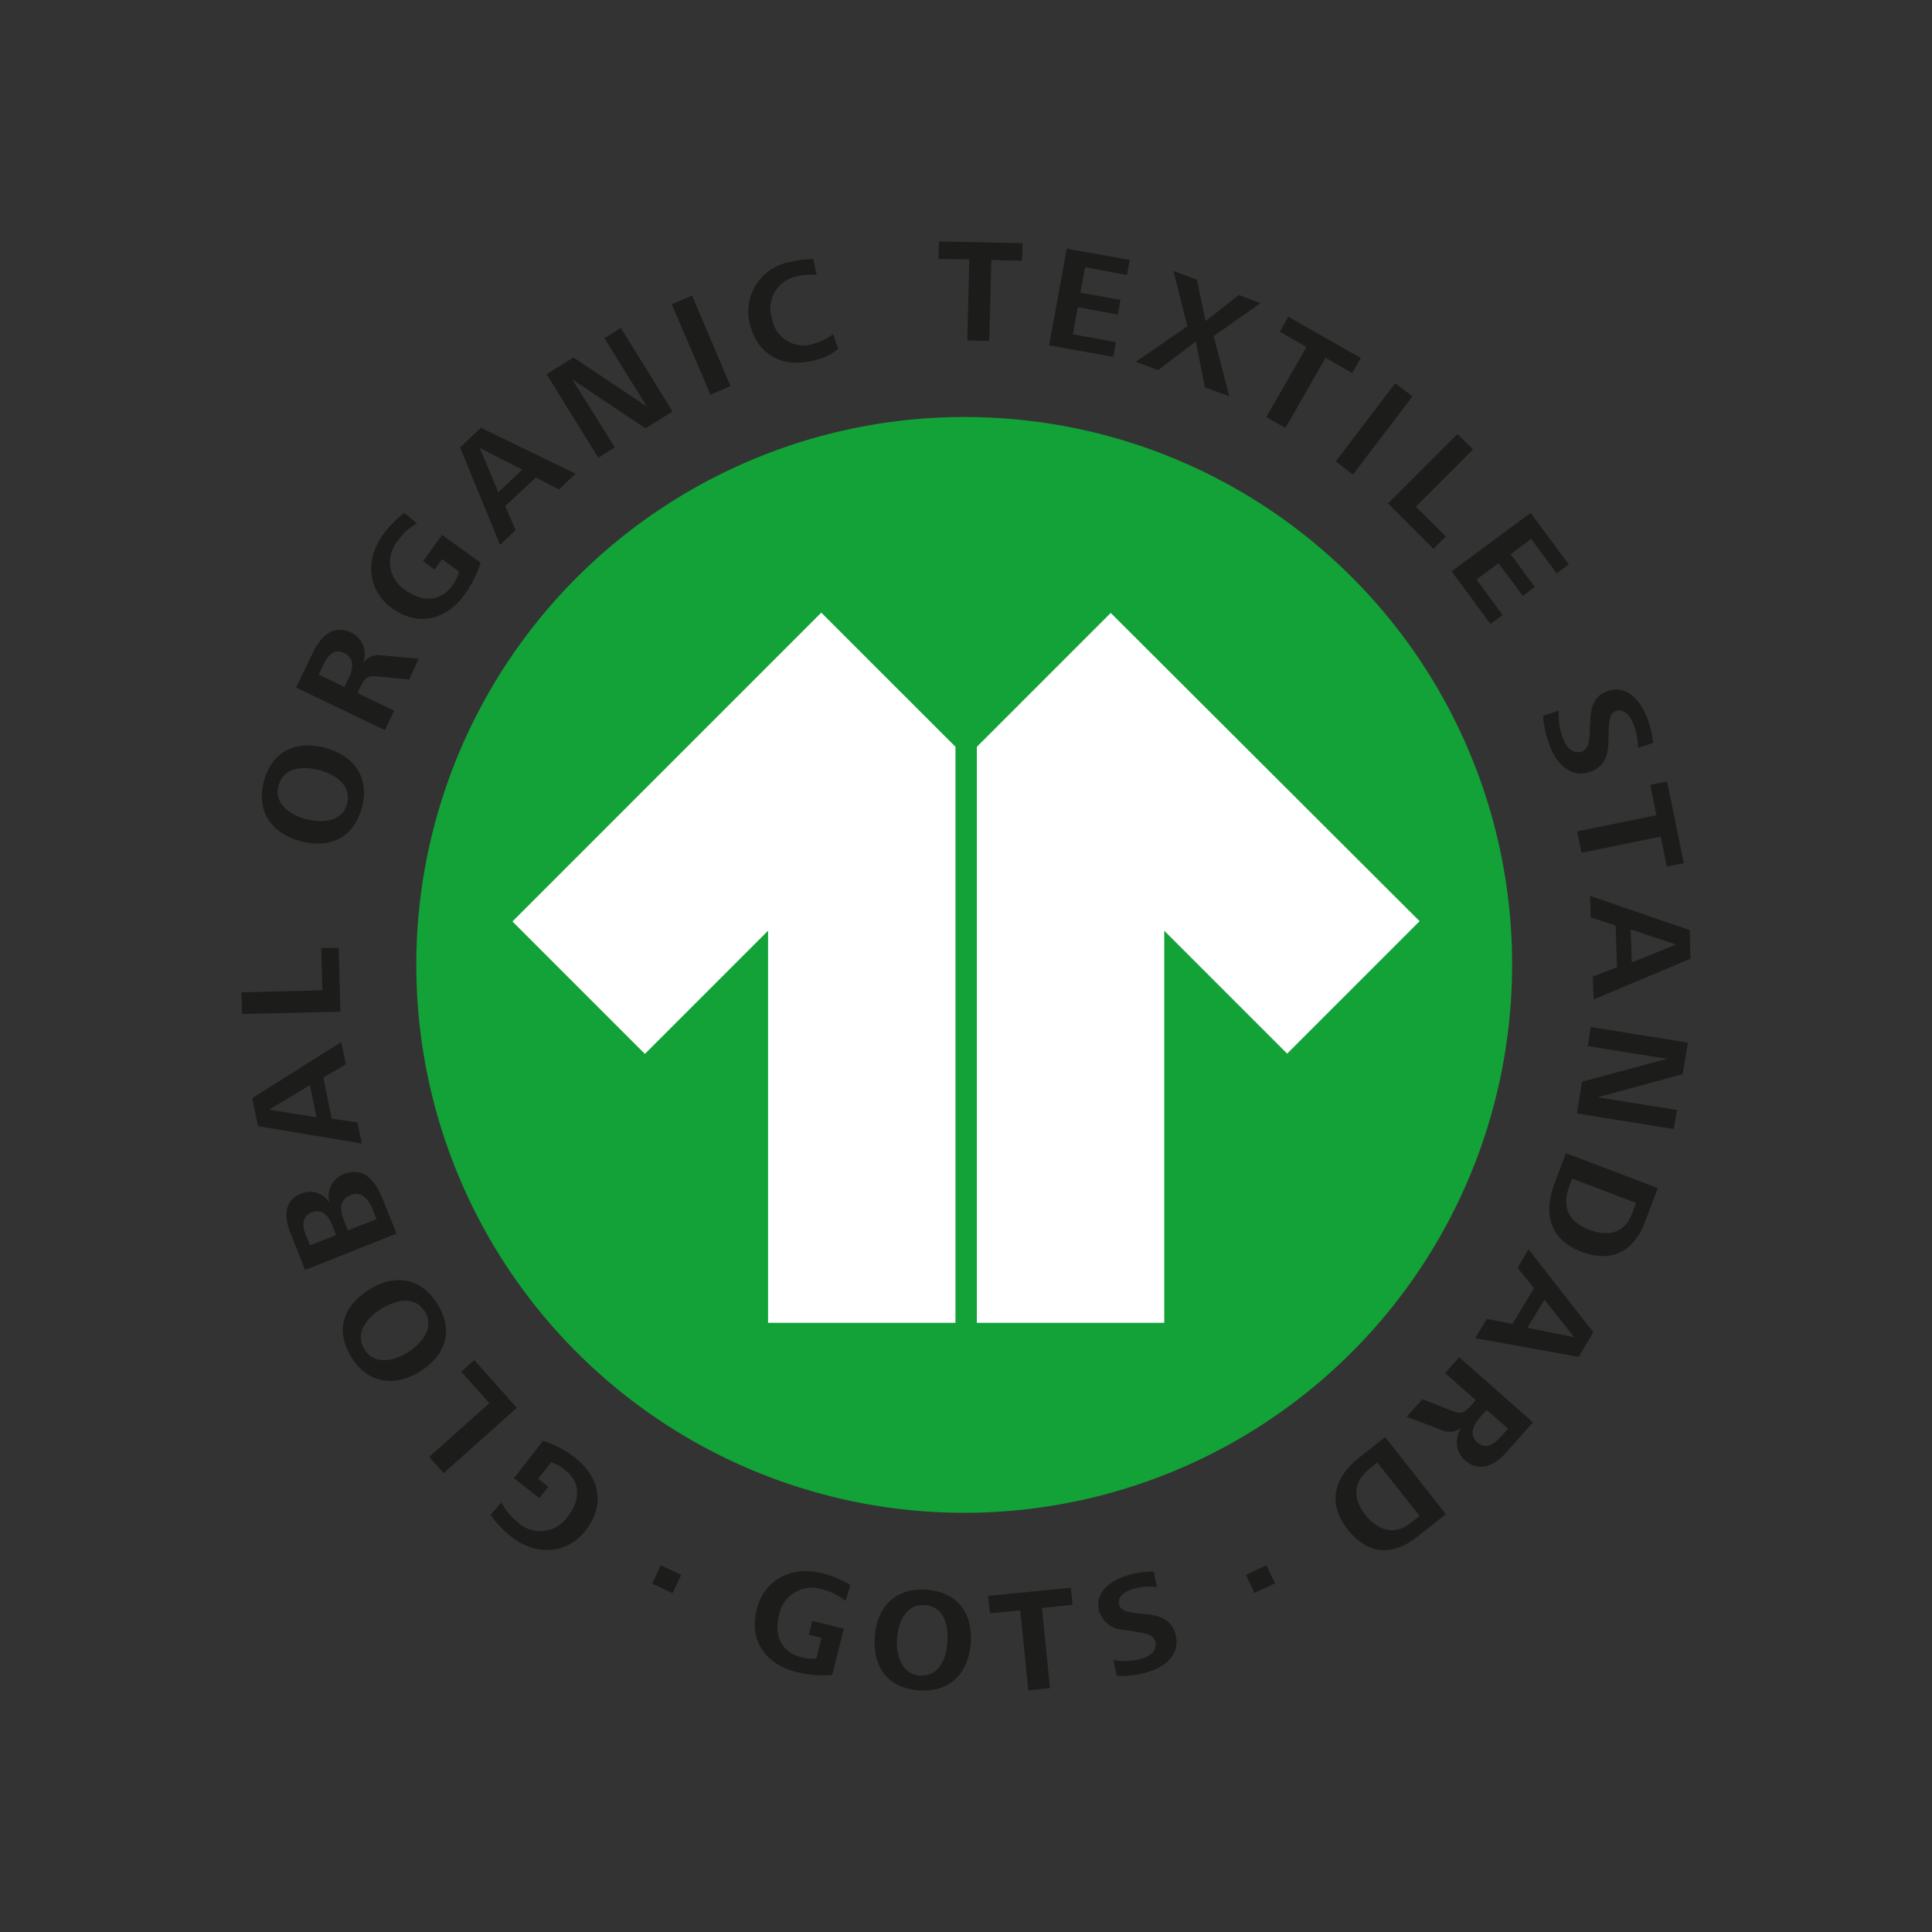 <?xml version="1.0" encoding="UTF-8"?> <svg xmlns="http://www.w3.org/2000/svg" width="200" height="200" viewBox="0 0 200 200"><rect x="0" y="0" width="200" height="200" fill="#333333" stroke="none"/><g id="Group_8" data-name="Group 8" transform="translate(-2285 -442)"><rect id="Rectangle_6" data-name="Rectangle 6" width="200" height="200" transform="translate(2285 442)" fill="none"></rect><g id="globalorganictextile" transform="translate(2240.2 395.1)"><g id="Group_1" data-name="Group 1" transform="translate(69.8 71.9)"><path id="Path_231" data-name="Path 231" d="M187.946,132.6a56.718,56.718,0,1,0,56.546,56.718A56.623,56.623,0,0,0,187.946,132.6" transform="translate(-112.961 -114.43)" fill="#12a237"></path><path id="Path_232" data-name="Path 232" d="M164.611,487.206c2.574,2.006,3.233,4.909,1.137,7.573-2.006,2.544-5.179,2.6-7.633.689a10.776,10.776,0,0,1-2.215-2.3l1.137-1.287a6.313,6.313,0,0,0,1.706,2.065,3.422,3.422,0,0,0,5.149-.6c1.257-1.587,1.437-3.5-.3-4.849a4.6,4.6,0,0,0-1.407-.778l-1.347,1.706,1.048.838-.928,1.167-2.634-2.065,3.023-3.861a10,10,0,0,1,3.263,1.706" transform="translate(-130.127 -361.348)" fill="#1c1c1b"></path><path id="Path_233" data-name="Path 233" d="M143.77,462.539,136.2,469.3l-1.5-1.676,6.226-5.568-2.9-3.263,1.347-1.2Z" transform="translate(-115.273 -341.8)" fill="#1c1c1b"></path><path id="Path_234" data-name="Path 234" d="M114.615,432.389c1.736,2.754.9,5.328-1.766,7-2.6,1.646-5.388,1.287-7.094-1.407-1.736-2.754-.928-5.328,1.766-7.035,2.634-1.676,5.388-1.287,7.094,1.437m-7.513,4.76c1.048,1.676,3.113,1.137,4.52.239,1.377-.868,2.754-2.514,1.706-4.191-1.078-1.706-3.083-1.167-4.52-.269-1.467.928-2.814,2.514-1.706,4.221" transform="translate(-94.35 -322.426)" fill="#1c1c1b"></path><path id="Path_235" data-name="Path 235" d="M95.354,395.723l1.377,3.442-9.459,3.772-1.527-3.861c-.629-1.557-.718-3.323,1.108-4.041a2.333,2.333,0,0,1,2.963.988,2.435,2.435,0,0,1,1.407-2.993c2.215-.9,3.412.838,4.131,2.694m-8.052,3.5.479,1.167,2.694-1.078-.389-1.018c-.359-.928-1.048-1.766-2.155-1.317-.988.419-.958,1.407-.629,2.245m4.041-1.287.359.9,2.963-1.167-.389-.988c-.389-.958-1.108-1.976-2.275-1.5-1.317.509-1.078,1.736-.659,2.754" transform="translate(-80.686 -296.467)" fill="#1c1c1b"></path><path id="Path_236" data-name="Path 236" d="M83.2,350.3l-2.335,1.377.868,4.251,2.664.389.449,2.185-10.746-1.8-.6-2.9L82.72,348ZM75.236,355l4.909.778-.659-3.323Z" transform="translate(-72.392 -265.124)" fill="#1c1c1b"></path><path id="Path_237" data-name="Path 237" d="M80.037,322.115l-10.178.239-.06-2.245,8.382-.21-.12-4.37,1.8-.03Z" transform="translate(-69.8 -242.385)" fill="#1c1c1b"></path><path id="Path_238" data-name="Path 238" d="M87.163,252.116c-.838,3.143-3.293,4.281-6.346,3.472-2.993-.808-4.61-3.083-3.8-6.166.838-3.143,3.293-4.311,6.346-3.5,3.053.838,4.64,3.113,3.8,6.2m-8.621-2.275c-.509,1.916,1.287,3.053,2.874,3.472s3.712.3,4.221-1.587c.509-1.946-1.227-3.053-2.874-3.5-1.616-.419-3.682-.359-4.221,1.616" transform="translate(-74.71 -193.511)" fill="#1c1c1b"></path><path id="Path_239" data-name="Path 239" d="M100.4,210.956l-3.083-.3c-1.048-.12-1.407-.03-1.916.958l-.359.748,3.8,1.826-.958,2.006-9.19-4.4,1.8-3.742c.748-1.557,2.1-2.844,3.921-1.946a2.5,2.5,0,0,1,1.2,3.173,1.97,1.97,0,0,1,2.065-.808l3.712.329Zm-8.89-1.5-.479.988,2.664,1.287.449-.928c.449-.928.629-2.036-.449-2.574s-1.706.239-2.185,1.227" transform="translate(-83.042 -165.615)" fill="#1c1c1b"></path><path id="Path_240" data-name="Path 240" d="M124.339,173.941c-1.916,2.634-4.789,3.383-7.513,1.437-2.6-1.886-2.784-5.089-.958-7.6a10.655,10.655,0,0,1,2.215-2.275l1.317,1.078a5.7,5.7,0,0,0-1.976,1.8,3.424,3.424,0,0,0,.778,5.119c1.646,1.2,3.562,1.287,4.849-.479a4.321,4.321,0,0,0,.718-1.437L122,170.289l-.778,1.078-1.2-.868L122,167.775l3.981,2.874a11.322,11.322,0,0,1-1.646,3.293" transform="translate(-101.23 -137.404)" fill="#1c1c1b"></path><path id="Path_241" data-name="Path 241" d="M155.637,142.706l-2.395-1.257-3.173,2.963,1.078,2.485-1.616,1.527L145.4,138.336l2.155-2.036,9.788,4.76Zm-8.2-4.311,1.916,4.58,2.485-2.335Z" transform="translate(-122.77 -117.022)" fill="#1c1c1b"></path><path id="Path_242" data-name="Path 242" d="M185.537,112.187l-7.573-5.059,4.4,7.035-1.706,1.078-5.358-8.651,2.784-1.736,7.6,5.089-4.4-7.094,1.706-1.048,5.358,8.651Z" transform="translate(-143.719 -92.85)" fill="#1c1c1b"></path><path id="Path_243" data-name="Path 243" d="M222.611,100.867,218.6,91.5l2.1-.9,3.981,9.369Z" transform="translate(-174.058 -85.002)" fill="#1c1c1b"></path><path id="Path_244" data-name="Path 244" d="M251.988,88.447c-3.173.868-5.867-.329-6.765-3.592a5.207,5.207,0,0,1,3.981-6.526A10.6,10.6,0,0,1,251.748,78l.359,1.646a5.681,5.681,0,0,0-2.125.15,3.388,3.388,0,0,0-2.485,4.4,3.285,3.285,0,0,0,4.34,2.544,5.339,5.339,0,0,0,1.976-.988l.509,1.557a5.87,5.87,0,0,1-2.335,1.137" transform="translate(-192.568 -76.174)" fill="#1c1c1b"></path><path id="Path_245" data-name="Path 245" d="M316.278,73.816l-.21,8.382-2.275-.06.21-8.382-3.2-.06.06-1.8,8.651.18-.06,1.826Z" transform="translate(-238.659 -71.9)" fill="#1c1c1b"></path><path id="Path_246" data-name="Path 246" d="M349.1,84.4l1.826-10,6.526,1.167-.3,1.557-4.34-.808-.479,2.634,4.161.748-.3,1.527-4.131-.778-.509,2.814,4.46.808-.269,1.527Z" transform="translate(-265.494 -73.652)" fill="#1c1c1b"></path><path id="Path_247" data-name="Path 247" d="M386.254,94.163,385.3,89.4,381.4,92.367l-2.3-.868,5.328-3.682L382.991,82.1l2.425.9.9,4.281,3.442-2.694,2.245.838-4.849,3.412,1.616,6.226Z" transform="translate(-286.514 -79.047)" fill="#1c1c1b"></path><path id="Path_248" data-name="Path 248" d="M430.336,102.151l-4.161,7.274-1.976-1.137,4.161-7.244-2.754-1.587.868-1.557,7.513,4.281-.9,1.557Z" transform="translate(-318.113 -90.117)" fill="#1c1c1b"></path><rect id="Rectangle_13" data-name="Rectangle 13" width="10.178" height="2.245" transform="matrix(0.605, -0.796, 0.796, 0.605, 113.275, 22.771)" fill="#1c1c1b"></rect><path id="Path_249" data-name="Path 249" d="M466.3,145.684l7.184-7.184,1.616,1.587-5.927,5.927,3.113,3.083L471,150.384Z" transform="translate(-347.611 -118.564)" fill="#1c1c1b"></path><path id="Path_250" data-name="Path 250" d="M488.3,171.547l8.172-6.047,3.951,5.328-1.257.928-2.634-3.562-2.125,1.587,2.485,3.383-1.227.928-2.514-3.383-2.275,1.676,2.694,3.682-1.257.928Z" transform="translate(-363.026 -137.404)" fill="#1c1c1b"></path><path id="Path_251" data-name="Path 251" d="M520.589,232.205a10.959,10.959,0,0,1-.688-3.083l1.646-.539a6.292,6.292,0,0,0,.419,2.874c.329.9.988,1.706,2.006,1.347.718-.269.748-1.437.778-2.215l.06-1.137c.06-1.317.419-2.395,1.736-2.874,2.065-.778,3.532,1.108,4.161,2.844a10.273,10.273,0,0,1,.6,2.514l-1.586.509a6.466,6.466,0,0,0-.419-2.365c-.3-.778-.928-1.8-1.886-1.437-.659.239-.688,1.2-.718,1.916l-.03,1.167c-.03,1.437-.329,2.6-1.826,3.173-2.036.778-3.562-.808-4.251-2.694" transform="translate(-385.166 -180.024)" fill="#1c1c1b"></path><path id="Path_252" data-name="Path 252" d="M540.351,263.817l-8.2,1.676-.449-2.215,8.2-1.676-.629-3.143,1.736-.359,1.736,8.471-1.766.359Z" transform="translate(-393.434 -202.211)" fill="#1c1c1b"></path><path id="Path_253" data-name="Path 253" d="M536.469,305.952l2.515-.988-.15-4.31-2.574-.838-.06-2.215,10.3,3.532.09,2.963-10.028,4.221Zm8.621-3.323-4.7-1.557.12,3.412Z" transform="translate(-396.587 -229.852)" fill="#1c1c1b"></path><path id="Path_254" data-name="Path 254" d="M532.139,348.458l8.8-2.365-8.2-1.317.3-1.976,10.058,1.616-.539,3.263-8.8,2.395,8.2,1.317-.329,1.976L531.6,351.75Z" transform="translate(-393.364 -261.484)" fill="#1c1c1b"></path><path id="Path_255" data-name="Path 255" d="M522.572,389.5l1.2-3.2,9.519,3.622-1.347,3.532c-1.167,3.083-3.472,4.221-6.586,3.053-3.233-1.257-3.951-3.891-2.784-7m8.052,3.053.419-1.108-6.615-2.514-.3.778c-.808,2.155-.12,3.682,2.065,4.52,1.916.748,3.652.359,4.43-1.676" transform="translate(-386.671 -291.927)" fill="#1c1c1b"></path><path id="Path_256" data-name="Path 256" d="M497.627,426.484l2.634.539,2.245-3.712-1.706-2.1,1.137-1.916,6.705,8.591-1.527,2.544L496.4,428.49Zm9.04,1.916-3.083-3.891-1.766,2.9Z" transform="translate(-368.701 -314.965)" fill="#1c1c1b"></path><path id="Path_257" data-name="Path 257" d="M474.346,460.94l2.874,1.137c.988.389,1.347.419,2.1-.419l.539-.629-3.173-2.784,1.467-1.646,7.633,6.735-2.754,3.113c-1.138,1.317-2.784,2.155-4.311.808a2.53,2.53,0,0,1-.3-3.383,1.992,1.992,0,0,1-2.215.21l-3.5-1.317Zm8.142,3.862.718-.808-2.215-1.946-.688.778c-.689.778-1.167,1.8-.269,2.6.928.748,1.736.18,2.455-.629" transform="translate(-352.095 -341.099)" fill="#1c1c1b"></path><path id="Path_258" data-name="Path 258" d="M450.579,486.325l2.694-2.125,6.286,7.992-2.963,2.335c-2.574,2.036-5.149,1.856-7.214-.778-2.125-2.724-1.407-5.358,1.2-7.424m5.328,6.765.928-.718-4.37-5.538-.659.509c-1.826,1.437-2.006,3.083-.569,4.939,1.287,1.586,2.993,2.155,4.67.808" transform="translate(-334.884 -360.437)" fill="#1c1c1b"></path></g><g id="Group_2" data-name="Group 2" transform="translate(122.937 209.548)"><path id="Path_259" data-name="Path 259" d="M251.65,541.039c-3.173-.808-4.969-3.2-4.131-6.5.778-3.143,3.682-4.52,6.735-3.742a10.7,10.7,0,0,1,2.963,1.227l-.509,1.646a6.228,6.228,0,0,0-2.395-1.2,3.452,3.452,0,0,0-4.49,2.664c-.509,1.976.12,3.8,2.245,4.34a4.194,4.194,0,0,0,1.616.15l.539-2.125-1.317-.329.359-1.437,3.263.808-1.2,4.789a10.842,10.842,0,0,1-3.682-.3" transform="translate(-247.314 -530.588)" fill="#1c1c1b"></path><path id="Path_260" data-name="Path 260" d="M293.367,547.382c-3.233-.21-4.819-2.365-4.61-5.538.21-3.083,2.125-5.089,5.3-4.879,3.233.21,4.849,2.365,4.64,5.538-.239,3.113-2.155,5.089-5.328,4.879m.539-8.831c-1.976-.12-2.724,1.856-2.844,3.472-.12,1.646.419,3.682,2.365,3.832,2.006.12,2.754-1.8,2.844-3.472.15-1.706-.329-3.712-2.365-3.832" transform="translate(-276.339 -535.046)" fill="#1c1c1b"></path></g><path id="Path_261" data-name="Path 261" d="M333.568,538.4l.838,8.292-2.245.24-.838-8.292-3.143.3-.18-1.8,8.561-.838.18,1.766Z" transform="translate(-180.91 -325.042)" fill="#1c1c1b"></path><g id="Group_3" data-name="Group 3" transform="translate(97.848 110.32)"><path id="Path_262" data-name="Path 262" d="M371.068,541.147a9.594,9.594,0,0,1-3.053.359l-.359-1.646a6.087,6.087,0,0,0,2.844-.12c.9-.24,1.766-.808,1.5-1.826-.18-.748-1.317-.868-2.1-.988l-1.078-.18a2.776,2.776,0,0,1-2.634-1.946c-.539-2.1,1.437-3.293,3.173-3.772a9.932,9.932,0,0,1,2.484-.329l.329,1.616a6.164,6.164,0,0,0-2.335.15c-.778.21-1.826.718-1.586,1.676.18.659,1.108.808,1.8.868l1.137.12c1.407.18,2.515.6,2.9,2.1.569,2.1-1.138,3.412-3.023,3.921" transform="translate(-305.452 -431.438)" fill="#1c1c1b"></path><rect id="Rectangle_14" data-name="Rectangle 14" width="2.095" height="2.335" transform="translate(14.463 100.512) rotate(-64.703)" fill="#1c1c1b"></rect><path id="Path_263" data-name="Path 263" d="M418.068,531.374l-.868-1.856,2.1-1.018.9,1.886Z" transform="translate(-341.257 -429.897)" fill="#1c1c1b"></path><path id="Path_264" data-name="Path 264" d="M163.5,231.07l13.71,13.71,12.752-12.752v40.591h19.4V212.989L195.47,199.1Zm61.934-31.94-13.859,13.86v59.629h19.4V232.028l12.722,12.722,13.71-13.71Z" transform="translate(-163.5 -199.1)" fill="#fff"></path></g></g></g></svg> 